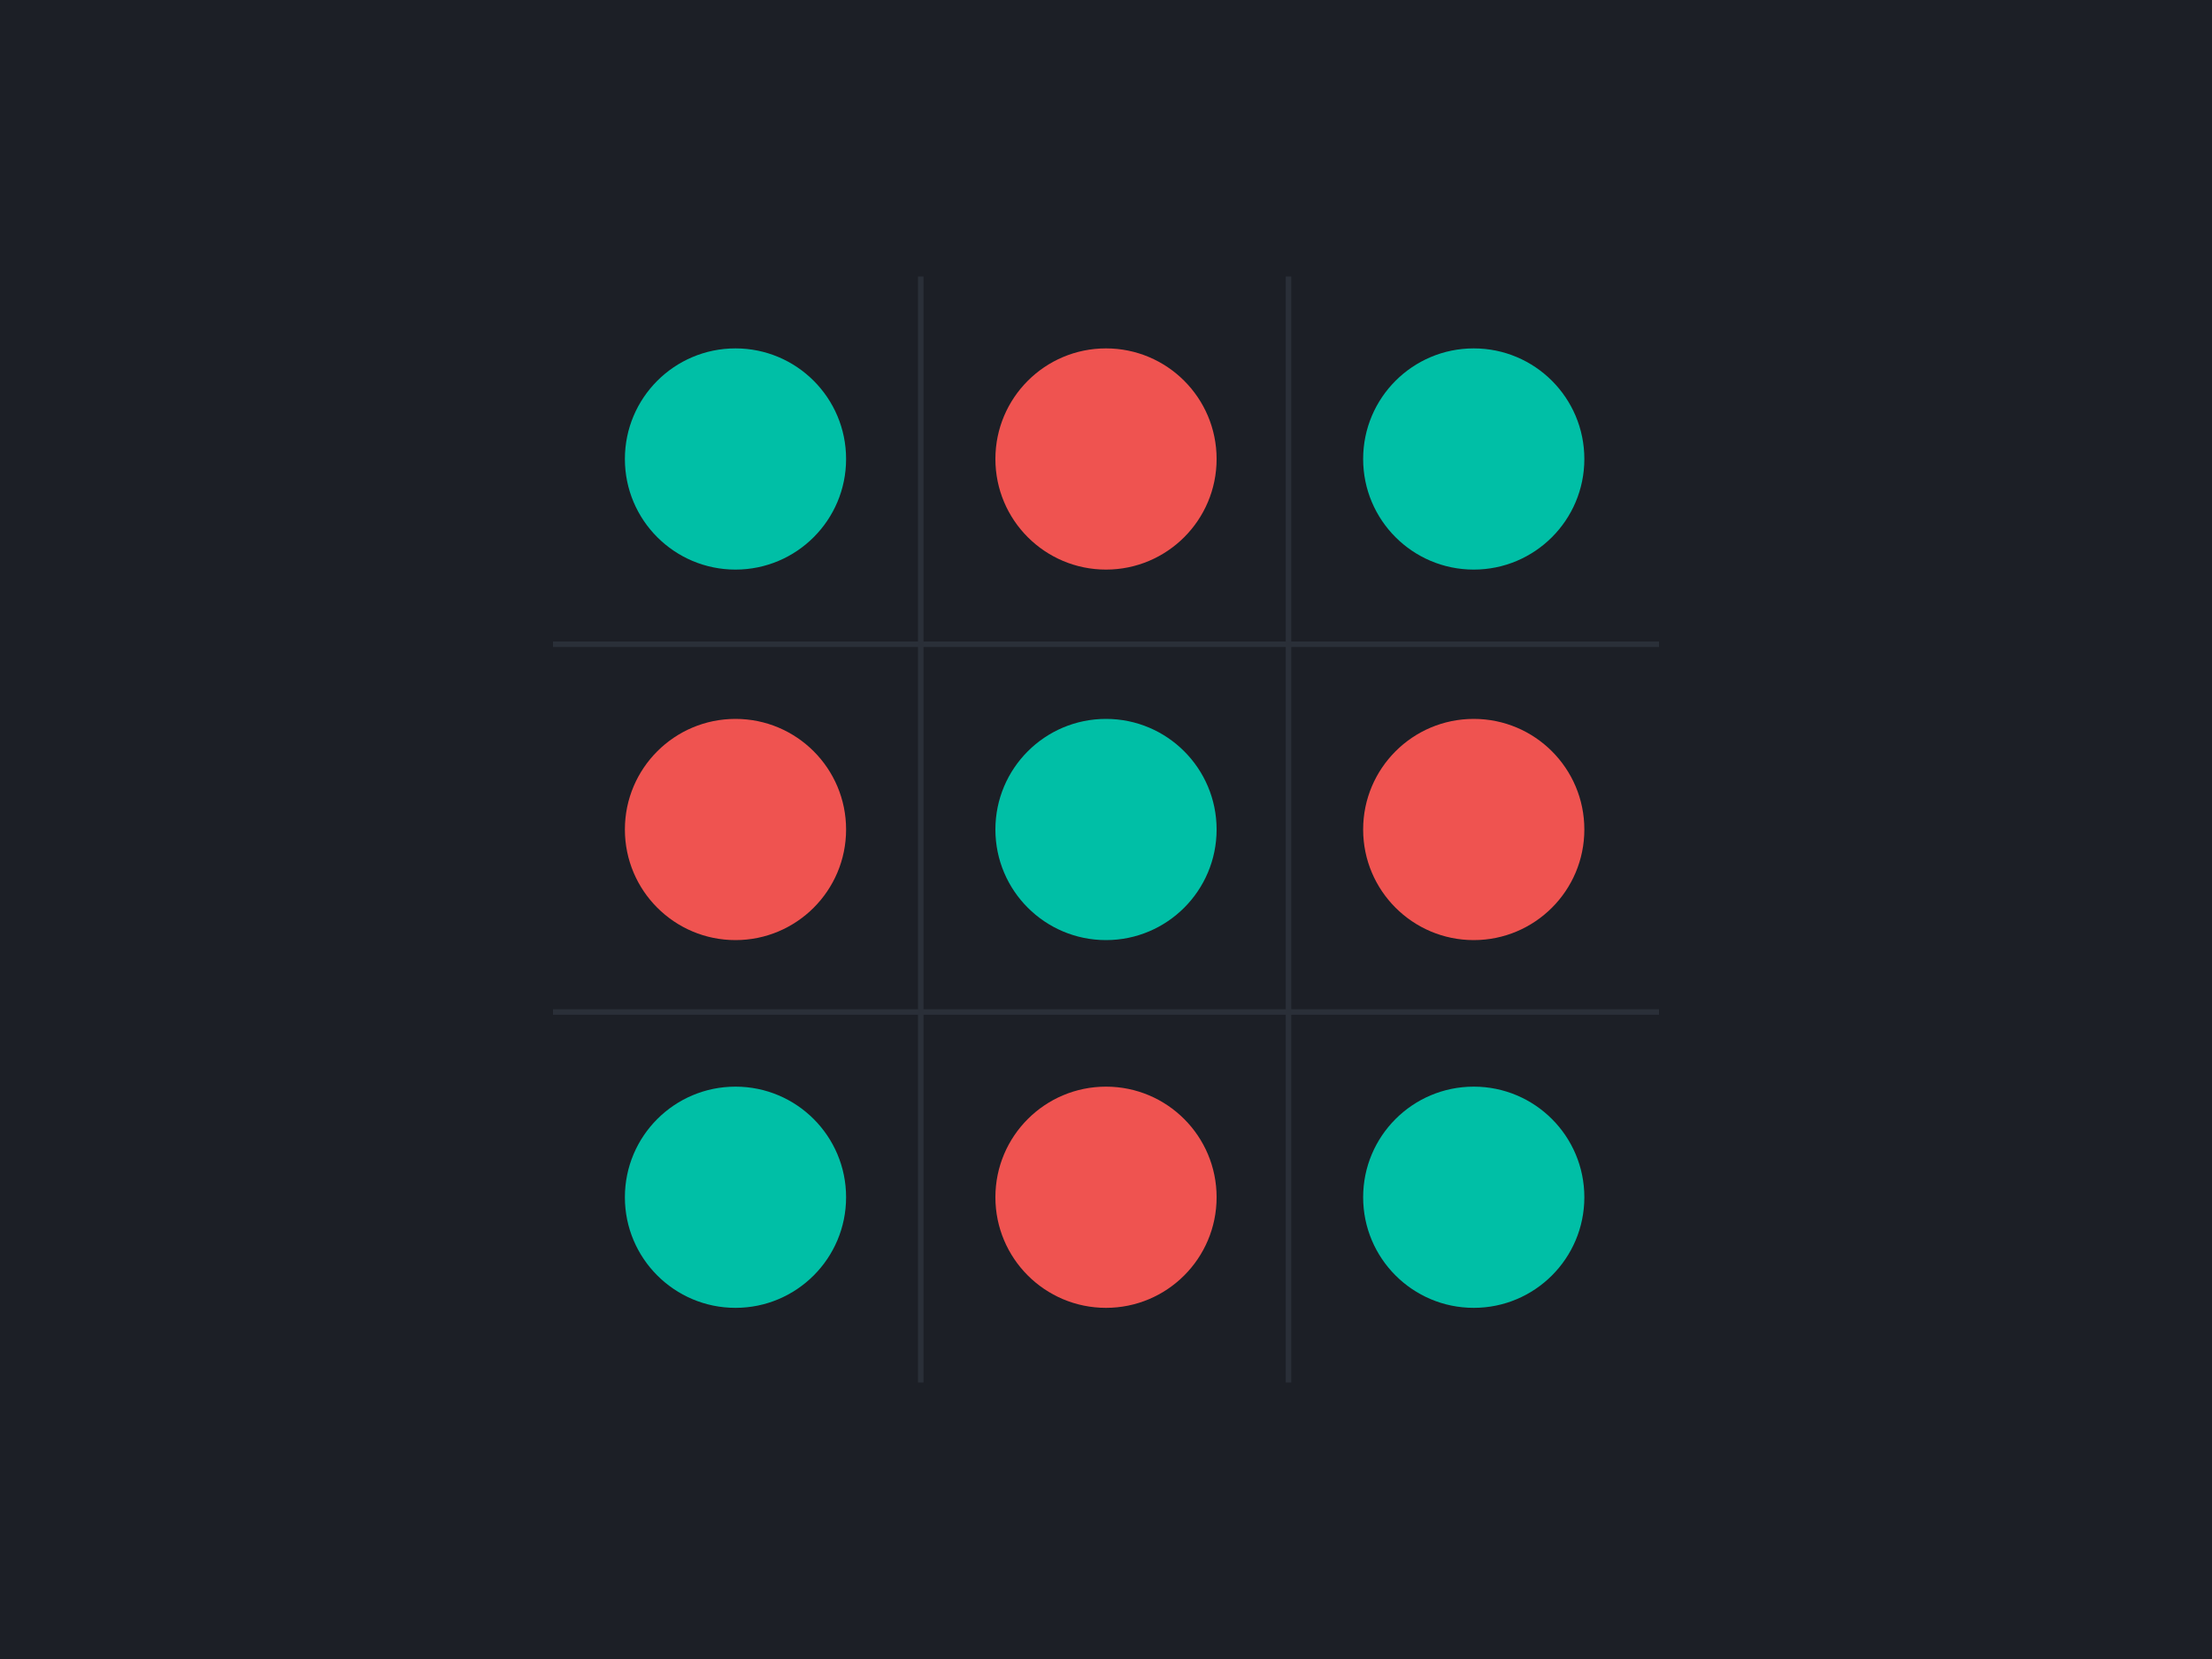 <?xml version="1.0" encoding="UTF-8"?>
<svg width="800" height="600" viewBox="0 0 800 600" xmlns="http://www.w3.org/2000/svg">
    <style>
        .background { fill: #1C1F26; }
        .grid { stroke: #2A2F38; stroke-width: 2; }
        .stone { fill: #00BFA6; }
        .stone-x { fill: #EF5350; }
    </style>
    <rect class="background" width="800" height="600"/>
    <g transform="translate(200, 100)">
        <!-- Grid -->
        <line class="grid" x1="0" y1="133" x2="400" y2="133"/>
        <line class="grid" x1="0" y1="266" x2="400" y2="266"/>
        <line class="grid" x1="133" y1="0" x2="133" y2="400"/>
        <line class="grid" x1="266" y1="0" x2="266" y2="400"/>
        
        <!-- Stones -->
        <circle class="stone" cx="66" cy="66" r="40"/>
        <circle class="stone-x" cx="200" cy="66" r="40"/>
        <circle class="stone" cx="333" cy="66" r="40"/>
        <circle class="stone-x" cx="66" cy="200" r="40"/>
        <circle class="stone" cx="200" cy="200" r="40"/>
        <circle class="stone-x" cx="333" cy="200" r="40"/>
        <circle class="stone" cx="66" cy="333" r="40"/>
        <circle class="stone-x" cx="200" cy="333" r="40"/>
        <circle class="stone" cx="333" cy="333" r="40"/>
    </g>
</svg> 